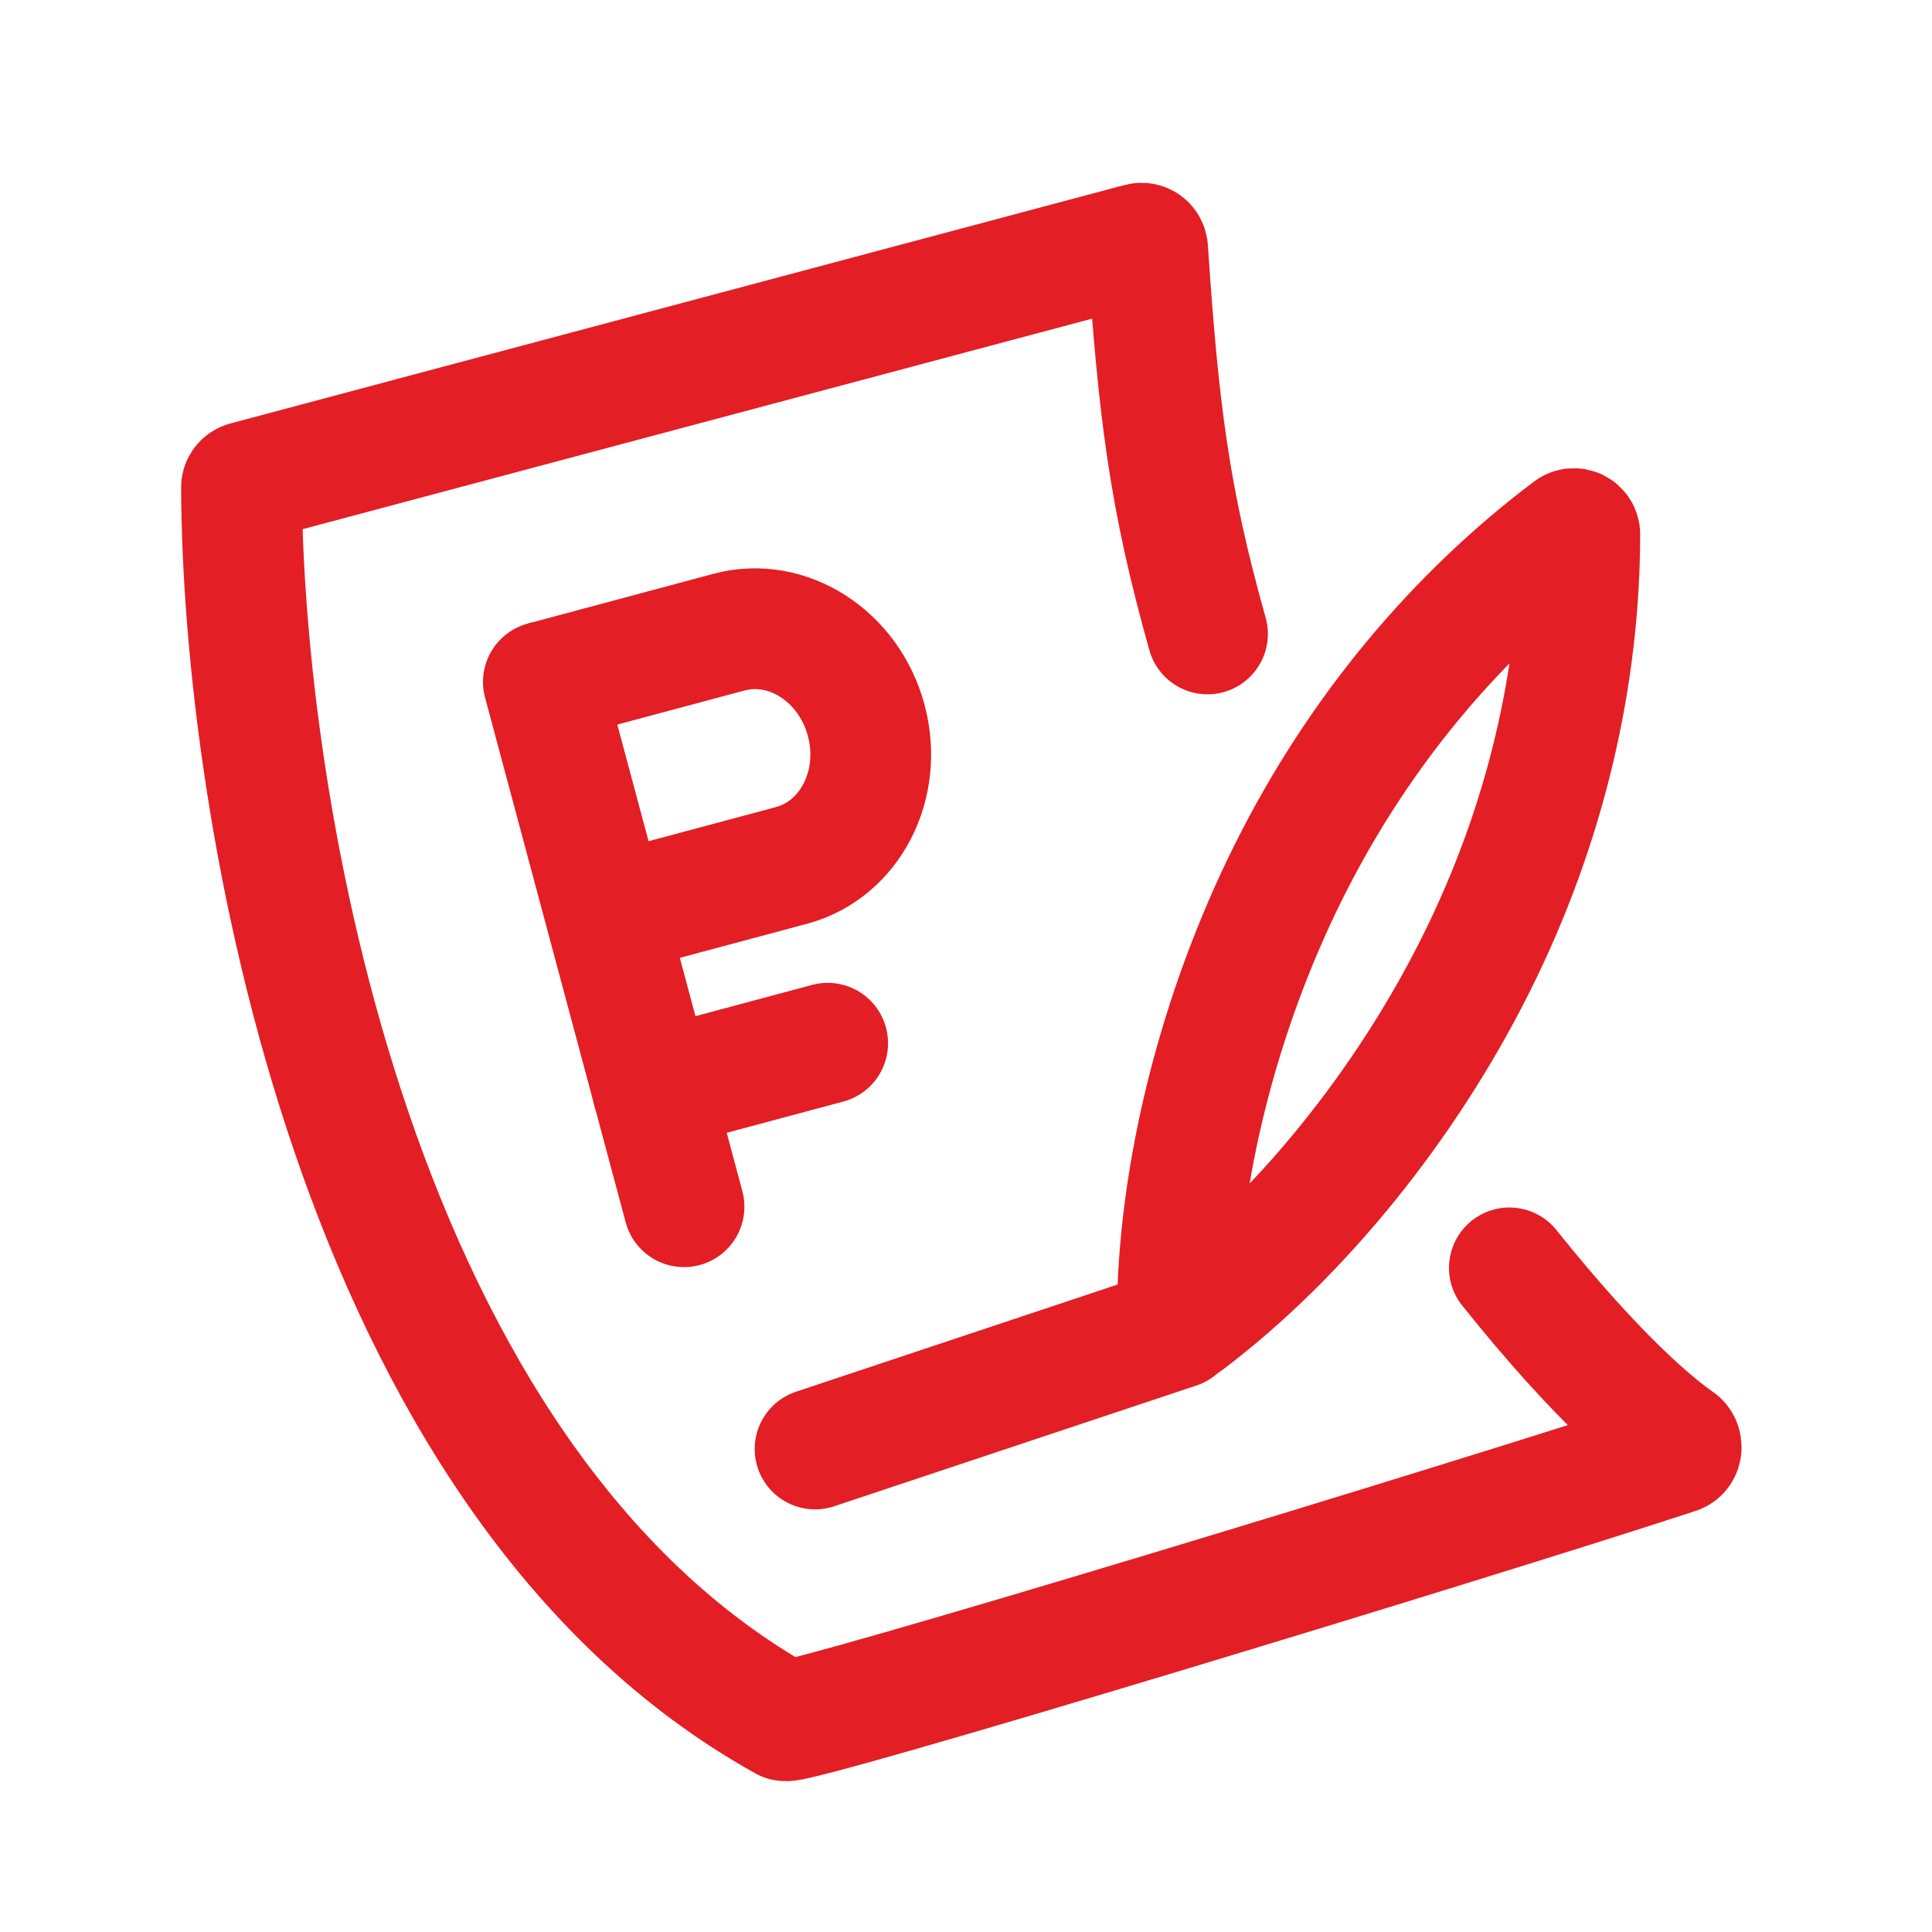 <svg width="40" height="40" viewBox="0 0 40 40" fill="none" xmlns="http://www.w3.org/2000/svg">
<path d="M25 13.125C24.208 10.314 23.984 8.494 23.76 5.153C23.755 5.074 23.679 5.019 23.603 5.039L5.093 9.975C5.038 9.99 5 10.037 5 10.093C5.022 16.594 7.293 30.649 16.25 35.625C16.466 35.745 30.567 31.458 34.719 30.093C34.825 30.058 34.837 29.903 34.746 29.84C34.264 29.505 33.099 28.561 31.25 26.25" stroke="#E31E24" stroke-width="2.5" stroke-linecap="round"/>
<path d="M16.875 30L24.375 27.5" stroke="#E31E24" stroke-width="2.5" stroke-linecap="round"/>
<path d="M11.25 14.118L14.162 24.984" stroke="#E31E24" stroke-width="2.5" stroke-linecap="round"/>
<path d="M17.136 21.599L13.514 22.57" stroke="#E31E24" stroke-width="2.5" stroke-linecap="round"/>
<path d="M12.544 18.947L16.386 17.918C17.598 17.593 18.291 16.248 17.934 14.915C17.577 13.581 16.304 12.763 15.092 13.088L11.25 14.118" stroke="#E31E24" stroke-width="2.5"/>
<path d="M24.374 27.257C24.374 27.359 24.489 27.416 24.57 27.355C26.918 25.577 29.102 22.879 30.556 19.968C32.011 17.058 32.704 13.995 32.708 11.067C32.708 10.965 32.593 10.908 32.512 10.969C30.172 12.73 28.14 15.124 26.686 18.035C25.232 20.946 24.386 24.312 24.374 27.257Z" stroke="#E31E24" stroke-width="2.5"/>
</svg>
